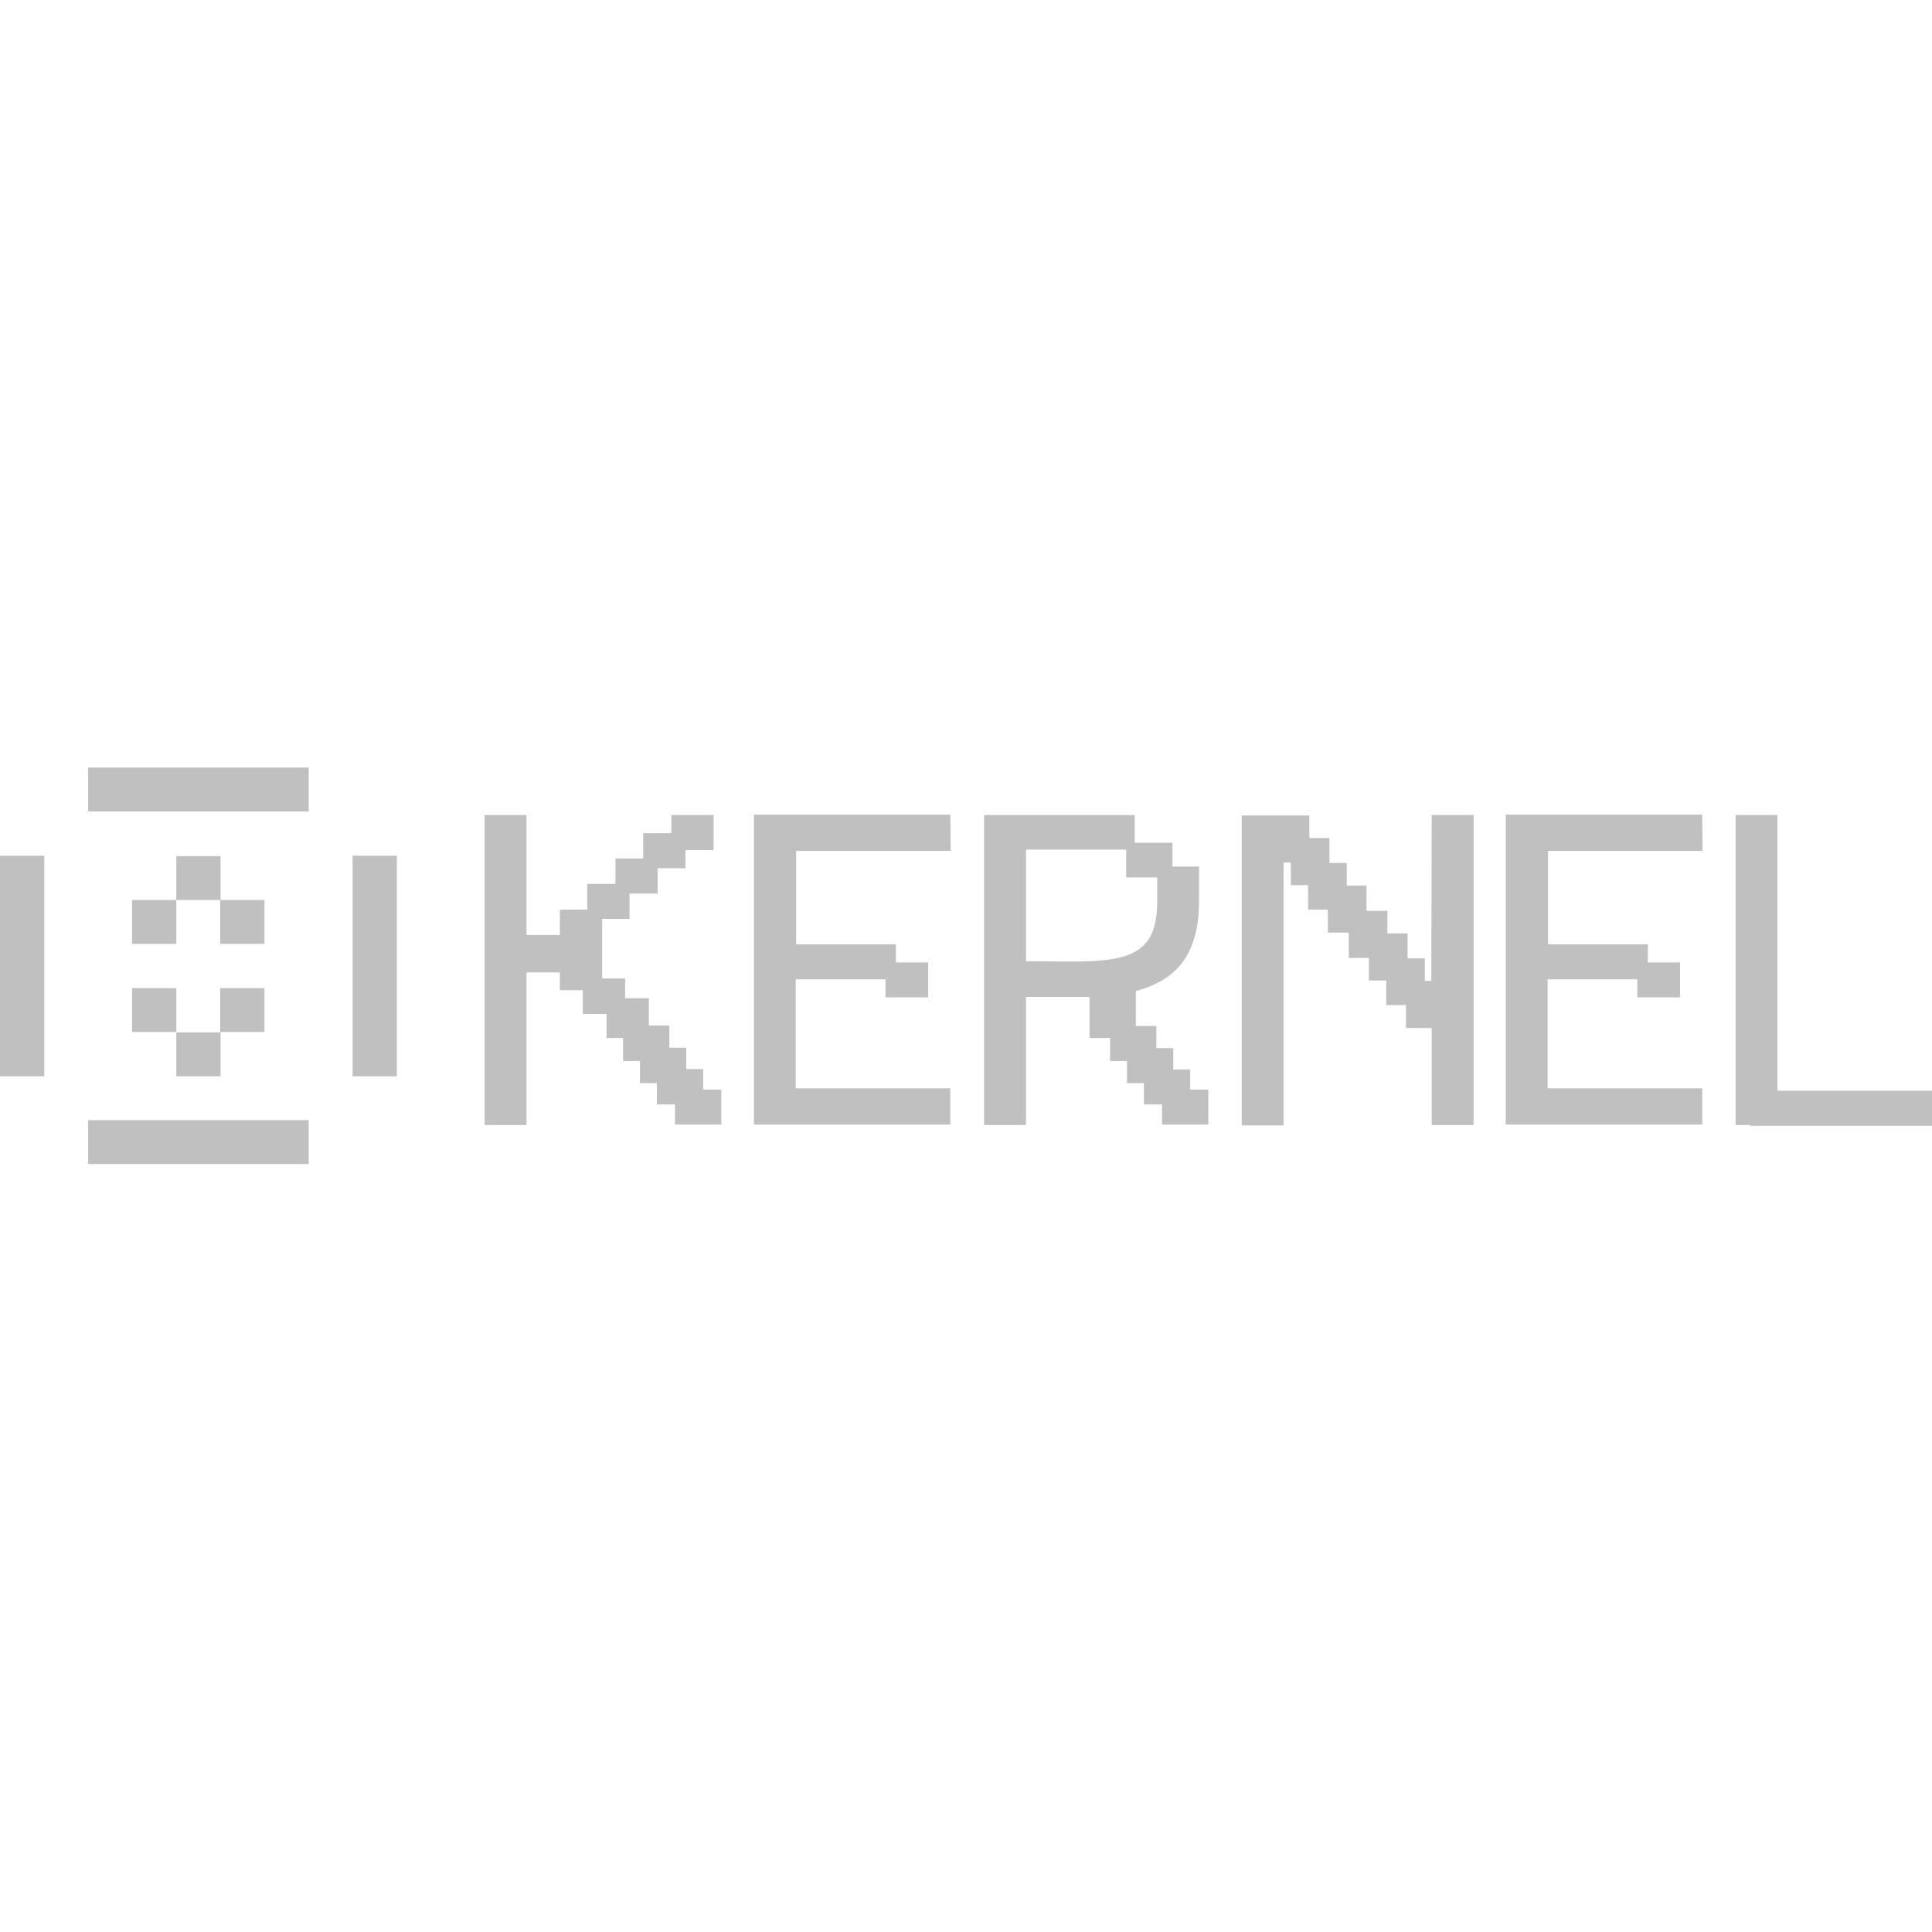 <?xml version="1.0" encoding="UTF-8"?> <svg xmlns="http://www.w3.org/2000/svg" xmlns:xlink="http://www.w3.org/1999/xlink" version="1.1" id="Layer_1" x="0px" y="0px" viewBox="0 0 480 480" style="enable-background:new 0 0 480 480;" xml:space="preserve"> <style type="text/css"> .st0{fill:#C0C0C0;} </style> <g> <path class="st0" d="M76.7,278.3H21.9v10.9h54.8C76.7,289.3,76.7,278.3,76.7,278.3z"></path> <path class="st0" d="M43.8,245.5h-11v10.9h11V245.5z"></path> <path class="st0" d="M65.7,245.5h-11v10.9h11V245.5z"></path> <path class="st0" d="M76.7,190.7H21.9v10.9h54.8C76.7,201.7,76.7,190.7,76.7,190.7z"></path> <path class="st0" d="M54.8,256.5h-11v10.9h11V256.5z"></path> <path class="st0" d="M54.8,212.7h-11v10.9h11V212.7z"></path> <path class="st0" d="M65.7,223.6h-11v10.9h11V223.6z"></path> <path class="st0" d="M43.8,223.6h-11v10.9h11V223.6z"></path> <path class="st0" d="M98.6,212.6h-11v54.8h11V212.6z"></path> <path class="st0" d="M11,234.5v-21.9H0v21.9h0v32.9h11L11,234.5L11,234.5z"></path> <path class="st0" d="M174.7,270.7h4.5v8.7h-11.5v-5h-4.5v-5.3H159v-5.5h-4.2v-5.7h-4.1v-6h-5.9V246h-5.7v-4.4h-8.3v37.9h-10.4v-77 h10.4v29.8h8.3V226h6.8v-6.4h7v-6.3h6.9v-6.3h7v-4.5h10.5v8.7h-7v4.5h-6.9v6.3h-7v6.3h-6.8v14.8h5.7v4.9h5.9v6.8h5.1v5.5h4.2v5.3 h4.2V270.7L174.7,270.7z"></path> <path class="st0" d="M236.2,211.4h-38.4v23.2h24.8v4.5h8v8.7h-10.6v-4.5h-22.3v27.1h38.4v9h-48.8v-77h48.8L236.2,211.4L236.2,211.4 z"></path> <path class="st0" d="M295.7,270.7h4.5v8.7h-11.5v-5h-4.5v-5.3H280v-5.5h-4.2v-5.7h-5.1v-10.2h-15.8v31.8h-10.4v-77h37.4v6.9h9.4 v5.9h6.6v8.4c0,13.4-5.5,19.8-15.7,22.5v8.7h5.1v5.5h4.2v5.3h4.2L295.7,270.7L295.7,270.7z M265.9,238.9c14.6,0,21.6-1.8,21.6-14.9 v-6h-7.7v-6.9h-24.9v27.7L265.9,238.9L265.9,238.9z"></path> <path class="st0" d="M355.7,202.5h10.4v77h-10.4v-24.1h-6.4v-5.7h-4.9v-6.1h-4.3v-5.6h-5v-6.3h-5.2v-5.7h-4.9v-6.1h-4.3v-5.6h-1.8 v65.3h-10.4v-77h16.8v5.6h5v6.2h4.3v5.6h4.9v6.3h5.2v5.6h5v6.2h4.3v5.6h1.6L355.7,202.5L355.7,202.5z"></path> <path class="st0" d="M423,211.4h-38.4v23.2h24.8v4.5h8v8.7h-10.6v-4.5h-22.3v27.1h38.4v9h-48.8v-77h48.8L423,211.4L423,211.4z"></path> <path class="st0" d="M441.6,271H480v8.7h-45.1v-0.2h-3.7v-77h10.4L441.6,271L441.6,271z"></path> </g> </svg> 